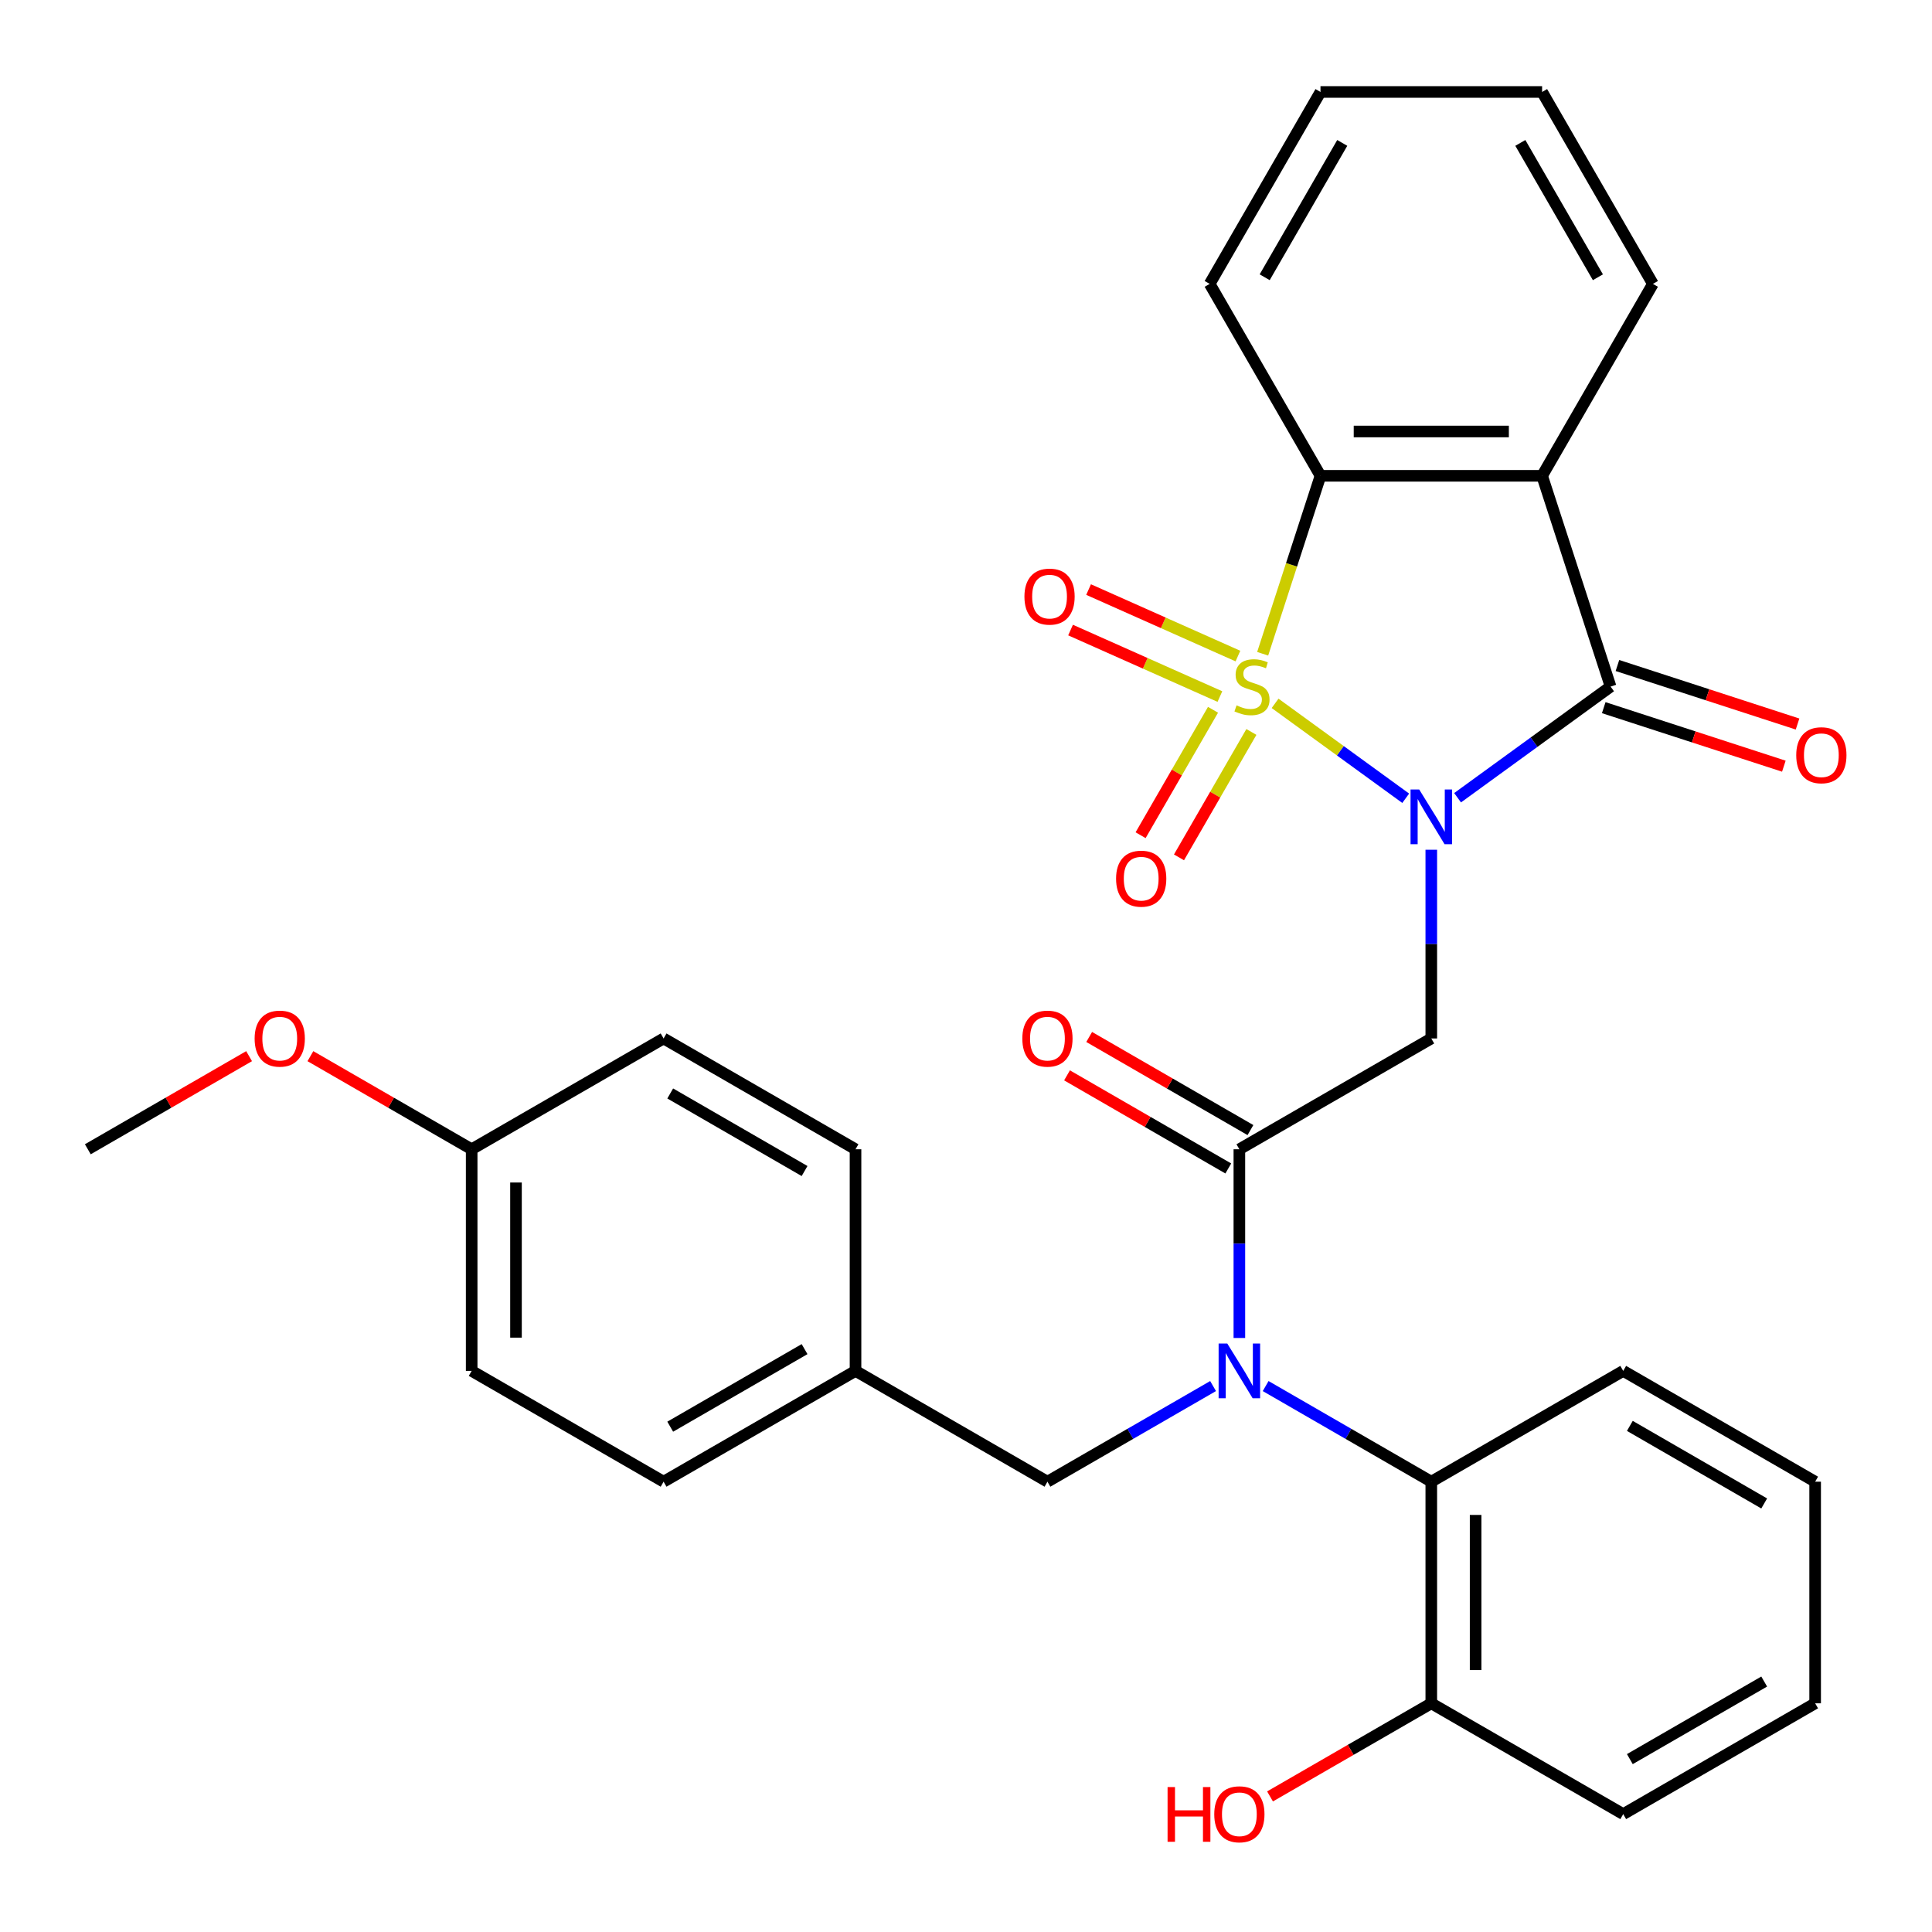 <?xml version='1.0' encoding='iso-8859-1'?>
<svg version='1.1' baseProfile='full'
              xmlns='http://www.w3.org/2000/svg'
                      xmlns:rdkit='http://www.rdkit.org/xml'
                      xmlns:xlink='http://www.w3.org/1999/xlink'
                  xml:space='preserve'
width='1000px' height='1000px' viewBox='0 0 1000 1000'>
<!-- END OF HEADER -->
<rect style='opacity:1.0;fill:#FFFFFF;stroke:none' width='1000' height='1000' x='0' y='0'> </rect>
<path class='bond-0' d='M 659.982,364.055 L 693.789,388.617' style='fill:none;fill-rule:evenodd;stroke:#CCCC00;stroke-width:6px;stroke-linecap:butt;stroke-linejoin:miter;stroke-opacity:1' />
<path class='bond-0' d='M 693.789,388.617 L 727.596,413.179' style='fill:none;fill-rule:evenodd;stroke:#0000FF;stroke-width:6px;stroke-linecap:butt;stroke-linejoin:miter;stroke-opacity:1' />
<path class='bond-4' d='M 653.554,338.386 L 668.517,292.333' style='fill:none;fill-rule:evenodd;stroke:#CCCC00;stroke-width:6px;stroke-linecap:butt;stroke-linejoin:miter;stroke-opacity:1' />
<path class='bond-4' d='M 668.517,292.333 L 683.481,246.28' style='fill:none;fill-rule:evenodd;stroke:#000000;stroke-width:6px;stroke-linecap:butt;stroke-linejoin:miter;stroke-opacity:1' />
<path class='bond-8' d='M 627.853,367.386 L 609.113,399.845' style='fill:none;fill-rule:evenodd;stroke:#CCCC00;stroke-width:6px;stroke-linecap:butt;stroke-linejoin:miter;stroke-opacity:1' />
<path class='bond-8' d='M 609.113,399.845 L 590.374,432.303' style='fill:none;fill-rule:evenodd;stroke:#FF0000;stroke-width:6px;stroke-linecap:butt;stroke-linejoin:miter;stroke-opacity:1' />
<path class='bond-8' d='M 647.721,378.857 L 628.981,411.316' style='fill:none;fill-rule:evenodd;stroke:#CCCC00;stroke-width:6px;stroke-linecap:butt;stroke-linejoin:miter;stroke-opacity:1' />
<path class='bond-8' d='M 628.981,411.316 L 610.242,443.774' style='fill:none;fill-rule:evenodd;stroke:#FF0000;stroke-width:6px;stroke-linecap:butt;stroke-linejoin:miter;stroke-opacity:1' />
<path class='bond-9' d='M 640.752,339.576 L 602.101,322.367' style='fill:none;fill-rule:evenodd;stroke:#CCCC00;stroke-width:6px;stroke-linecap:butt;stroke-linejoin:miter;stroke-opacity:1' />
<path class='bond-9' d='M 602.101,322.367 L 563.449,305.158' style='fill:none;fill-rule:evenodd;stroke:#FF0000;stroke-width:6px;stroke-linecap:butt;stroke-linejoin:miter;stroke-opacity:1' />
<path class='bond-9' d='M 631.421,360.534 L 592.769,343.325' style='fill:none;fill-rule:evenodd;stroke:#CCCC00;stroke-width:6px;stroke-linecap:butt;stroke-linejoin:miter;stroke-opacity:1' />
<path class='bond-9' d='M 592.769,343.325 L 554.118,326.116' style='fill:none;fill-rule:evenodd;stroke:#FF0000;stroke-width:6px;stroke-linecap:butt;stroke-linejoin:miter;stroke-opacity:1' />
<path class='bond-1' d='M 754.442,412.911 L 794.039,384.143' style='fill:none;fill-rule:evenodd;stroke:#0000FF;stroke-width:6px;stroke-linecap:butt;stroke-linejoin:miter;stroke-opacity:1' />
<path class='bond-1' d='M 794.039,384.143 L 833.635,355.374' style='fill:none;fill-rule:evenodd;stroke:#000000;stroke-width:6px;stroke-linecap:butt;stroke-linejoin:miter;stroke-opacity:1' />
<path class='bond-2' d='M 740.835,439.826 L 740.835,488.666' style='fill:none;fill-rule:evenodd;stroke:#0000FF;stroke-width:6px;stroke-linecap:butt;stroke-linejoin:miter;stroke-opacity:1' />
<path class='bond-2' d='M 740.835,488.666 L 740.835,537.506' style='fill:none;fill-rule:evenodd;stroke:#000000;stroke-width:6px;stroke-linecap:butt;stroke-linejoin:miter;stroke-opacity:1' />
<path class='bond-10' d='M 830.091,366.284 L 876.704,381.429' style='fill:none;fill-rule:evenodd;stroke:#000000;stroke-width:6px;stroke-linecap:butt;stroke-linejoin:miter;stroke-opacity:1' />
<path class='bond-10' d='M 876.704,381.429 L 923.317,396.575' style='fill:none;fill-rule:evenodd;stroke:#FF0000;stroke-width:6px;stroke-linecap:butt;stroke-linejoin:miter;stroke-opacity:1' />
<path class='bond-10' d='M 837.18,344.465 L 883.793,359.61' style='fill:none;fill-rule:evenodd;stroke:#000000;stroke-width:6px;stroke-linecap:butt;stroke-linejoin:miter;stroke-opacity:1' />
<path class='bond-10' d='M 883.793,359.61 L 930.406,374.756' style='fill:none;fill-rule:evenodd;stroke:#FF0000;stroke-width:6px;stroke-linecap:butt;stroke-linejoin:miter;stroke-opacity:1' />
<path class='bond-31' d='M 833.635,355.374 L 798.189,246.28' style='fill:none;fill-rule:evenodd;stroke:#000000;stroke-width:6px;stroke-linecap:butt;stroke-linejoin:miter;stroke-opacity:1' />
<path class='bond-5' d='M 740.835,537.506 L 641.495,594.86' style='fill:none;fill-rule:evenodd;stroke:#000000;stroke-width:6px;stroke-linecap:butt;stroke-linejoin:miter;stroke-opacity:1' />
<path class='bond-3' d='M 798.189,246.28 L 683.481,246.28' style='fill:none;fill-rule:evenodd;stroke:#000000;stroke-width:6px;stroke-linecap:butt;stroke-linejoin:miter;stroke-opacity:1' />
<path class='bond-3' d='M 780.983,223.339 L 700.687,223.339' style='fill:none;fill-rule:evenodd;stroke:#000000;stroke-width:6px;stroke-linecap:butt;stroke-linejoin:miter;stroke-opacity:1' />
<path class='bond-15' d='M 798.189,246.28 L 855.543,146.94' style='fill:none;fill-rule:evenodd;stroke:#000000;stroke-width:6px;stroke-linecap:butt;stroke-linejoin:miter;stroke-opacity:1' />
<path class='bond-17' d='M 683.481,246.28 L 626.127,146.94' style='fill:none;fill-rule:evenodd;stroke:#000000;stroke-width:6px;stroke-linecap:butt;stroke-linejoin:miter;stroke-opacity:1' />
<path class='bond-6' d='M 641.495,594.86 L 641.495,643.7' style='fill:none;fill-rule:evenodd;stroke:#000000;stroke-width:6px;stroke-linecap:butt;stroke-linejoin:miter;stroke-opacity:1' />
<path class='bond-6' d='M 641.495,643.7 L 641.495,692.54' style='fill:none;fill-rule:evenodd;stroke:#0000FF;stroke-width:6px;stroke-linecap:butt;stroke-linejoin:miter;stroke-opacity:1' />
<path class='bond-12' d='M 647.23,584.926 L 605.494,560.829' style='fill:none;fill-rule:evenodd;stroke:#000000;stroke-width:6px;stroke-linecap:butt;stroke-linejoin:miter;stroke-opacity:1' />
<path class='bond-12' d='M 605.494,560.829 L 563.758,536.733' style='fill:none;fill-rule:evenodd;stroke:#FF0000;stroke-width:6px;stroke-linecap:butt;stroke-linejoin:miter;stroke-opacity:1' />
<path class='bond-12' d='M 635.759,604.794 L 594.023,580.697' style='fill:none;fill-rule:evenodd;stroke:#000000;stroke-width:6px;stroke-linecap:butt;stroke-linejoin:miter;stroke-opacity:1' />
<path class='bond-12' d='M 594.023,580.697 L 552.287,556.601' style='fill:none;fill-rule:evenodd;stroke:#FF0000;stroke-width:6px;stroke-linecap:butt;stroke-linejoin:miter;stroke-opacity:1' />
<path class='bond-7' d='M 655.102,717.424 L 697.969,742.173' style='fill:none;fill-rule:evenodd;stroke:#0000FF;stroke-width:6px;stroke-linecap:butt;stroke-linejoin:miter;stroke-opacity:1' />
<path class='bond-7' d='M 697.969,742.173 L 740.835,766.922' style='fill:none;fill-rule:evenodd;stroke:#000000;stroke-width:6px;stroke-linecap:butt;stroke-linejoin:miter;stroke-opacity:1' />
<path class='bond-11' d='M 627.887,717.424 L 585.021,742.173' style='fill:none;fill-rule:evenodd;stroke:#0000FF;stroke-width:6px;stroke-linecap:butt;stroke-linejoin:miter;stroke-opacity:1' />
<path class='bond-11' d='M 585.021,742.173 L 542.155,766.922' style='fill:none;fill-rule:evenodd;stroke:#000000;stroke-width:6px;stroke-linecap:butt;stroke-linejoin:miter;stroke-opacity:1' />
<path class='bond-13' d='M 740.835,766.922 L 740.835,881.63' style='fill:none;fill-rule:evenodd;stroke:#000000;stroke-width:6px;stroke-linecap:butt;stroke-linejoin:miter;stroke-opacity:1' />
<path class='bond-13' d='M 763.776,784.128 L 763.776,864.424' style='fill:none;fill-rule:evenodd;stroke:#000000;stroke-width:6px;stroke-linecap:butt;stroke-linejoin:miter;stroke-opacity:1' />
<path class='bond-23' d='M 740.835,766.922 L 840.175,709.568' style='fill:none;fill-rule:evenodd;stroke:#000000;stroke-width:6px;stroke-linecap:butt;stroke-linejoin:miter;stroke-opacity:1' />
<path class='bond-14' d='M 542.155,766.922 L 442.815,709.568' style='fill:none;fill-rule:evenodd;stroke:#000000;stroke-width:6px;stroke-linecap:butt;stroke-linejoin:miter;stroke-opacity:1' />
<path class='bond-18' d='M 740.835,881.63 L 699.099,905.726' style='fill:none;fill-rule:evenodd;stroke:#000000;stroke-width:6px;stroke-linecap:butt;stroke-linejoin:miter;stroke-opacity:1' />
<path class='bond-18' d='M 699.099,905.726 L 657.362,929.823' style='fill:none;fill-rule:evenodd;stroke:#FF0000;stroke-width:6px;stroke-linecap:butt;stroke-linejoin:miter;stroke-opacity:1' />
<path class='bond-25' d='M 740.835,881.63 L 840.175,938.984' style='fill:none;fill-rule:evenodd;stroke:#000000;stroke-width:6px;stroke-linecap:butt;stroke-linejoin:miter;stroke-opacity:1' />
<path class='bond-19' d='M 442.815,709.568 L 442.815,594.86' style='fill:none;fill-rule:evenodd;stroke:#000000;stroke-width:6px;stroke-linecap:butt;stroke-linejoin:miter;stroke-opacity:1' />
<path class='bond-20' d='M 442.815,709.568 L 343.475,766.922' style='fill:none;fill-rule:evenodd;stroke:#000000;stroke-width:6px;stroke-linecap:butt;stroke-linejoin:miter;stroke-opacity:1' />
<path class='bond-20' d='M 416.443,698.303 L 346.905,738.451' style='fill:none;fill-rule:evenodd;stroke:#000000;stroke-width:6px;stroke-linecap:butt;stroke-linejoin:miter;stroke-opacity:1' />
<path class='bond-32' d='M 855.543,146.94 L 798.189,47.6' style='fill:none;fill-rule:evenodd;stroke:#000000;stroke-width:6px;stroke-linecap:butt;stroke-linejoin:miter;stroke-opacity:1' />
<path class='bond-32' d='M 827.072,143.51 L 786.924,73.972' style='fill:none;fill-rule:evenodd;stroke:#000000;stroke-width:6px;stroke-linecap:butt;stroke-linejoin:miter;stroke-opacity:1' />
<path class='bond-16' d='M 244.135,594.86 L 244.135,709.568' style='fill:none;fill-rule:evenodd;stroke:#000000;stroke-width:6px;stroke-linecap:butt;stroke-linejoin:miter;stroke-opacity:1' />
<path class='bond-16' d='M 267.076,612.066 L 267.076,692.362' style='fill:none;fill-rule:evenodd;stroke:#000000;stroke-width:6px;stroke-linecap:butt;stroke-linejoin:miter;stroke-opacity:1' />
<path class='bond-24' d='M 244.135,594.86 L 202.398,570.763' style='fill:none;fill-rule:evenodd;stroke:#000000;stroke-width:6px;stroke-linecap:butt;stroke-linejoin:miter;stroke-opacity:1' />
<path class='bond-24' d='M 202.398,570.763 L 160.662,546.667' style='fill:none;fill-rule:evenodd;stroke:#FF0000;stroke-width:6px;stroke-linecap:butt;stroke-linejoin:miter;stroke-opacity:1' />
<path class='bond-33' d='M 244.135,594.86 L 343.475,537.506' style='fill:none;fill-rule:evenodd;stroke:#000000;stroke-width:6px;stroke-linecap:butt;stroke-linejoin:miter;stroke-opacity:1' />
<path class='bond-28' d='M 626.127,146.94 L 683.481,47.6' style='fill:none;fill-rule:evenodd;stroke:#000000;stroke-width:6px;stroke-linecap:butt;stroke-linejoin:miter;stroke-opacity:1' />
<path class='bond-28' d='M 654.598,143.51 L 694.746,73.972' style='fill:none;fill-rule:evenodd;stroke:#000000;stroke-width:6px;stroke-linecap:butt;stroke-linejoin:miter;stroke-opacity:1' />
<path class='bond-22' d='M 442.815,594.86 L 343.475,537.506' style='fill:none;fill-rule:evenodd;stroke:#000000;stroke-width:6px;stroke-linecap:butt;stroke-linejoin:miter;stroke-opacity:1' />
<path class='bond-22' d='M 416.443,606.125 L 346.905,565.977' style='fill:none;fill-rule:evenodd;stroke:#000000;stroke-width:6px;stroke-linecap:butt;stroke-linejoin:miter;stroke-opacity:1' />
<path class='bond-21' d='M 343.475,766.922 L 244.135,709.568' style='fill:none;fill-rule:evenodd;stroke:#000000;stroke-width:6px;stroke-linecap:butt;stroke-linejoin:miter;stroke-opacity:1' />
<path class='bond-29' d='M 840.175,709.568 L 939.515,766.922' style='fill:none;fill-rule:evenodd;stroke:#000000;stroke-width:6px;stroke-linecap:butt;stroke-linejoin:miter;stroke-opacity:1' />
<path class='bond-29' d='M 843.605,738.039 L 913.143,778.187' style='fill:none;fill-rule:evenodd;stroke:#000000;stroke-width:6px;stroke-linecap:butt;stroke-linejoin:miter;stroke-opacity:1' />
<path class='bond-26' d='M 128.927,546.667 L 87.191,570.763' style='fill:none;fill-rule:evenodd;stroke:#FF0000;stroke-width:6px;stroke-linecap:butt;stroke-linejoin:miter;stroke-opacity:1' />
<path class='bond-26' d='M 87.191,570.763 L 45.455,594.86' style='fill:none;fill-rule:evenodd;stroke:#000000;stroke-width:6px;stroke-linecap:butt;stroke-linejoin:miter;stroke-opacity:1' />
<path class='bond-34' d='M 840.175,938.984 L 939.515,881.63' style='fill:none;fill-rule:evenodd;stroke:#000000;stroke-width:6px;stroke-linecap:butt;stroke-linejoin:miter;stroke-opacity:1' />
<path class='bond-34' d='M 843.605,910.513 L 913.143,870.365' style='fill:none;fill-rule:evenodd;stroke:#000000;stroke-width:6px;stroke-linecap:butt;stroke-linejoin:miter;stroke-opacity:1' />
<path class='bond-27' d='M 798.189,47.6 L 683.481,47.6' style='fill:none;fill-rule:evenodd;stroke:#000000;stroke-width:6px;stroke-linecap:butt;stroke-linejoin:miter;stroke-opacity:1' />
<path class='bond-30' d='M 939.515,766.922 L 939.515,881.63' style='fill:none;fill-rule:evenodd;stroke:#000000;stroke-width:6px;stroke-linecap:butt;stroke-linejoin:miter;stroke-opacity:1' />
<path  class='atom-0' d='M 640.034 365.094
Q 640.354 365.214, 641.674 365.774
Q 642.994 366.334, 644.434 366.694
Q 645.914 367.014, 647.354 367.014
Q 650.034 367.014, 651.594 365.734
Q 653.154 364.414, 653.154 362.134
Q 653.154 360.574, 652.354 359.614
Q 651.594 358.654, 650.394 358.134
Q 649.194 357.614, 647.194 357.014
Q 644.674 356.254, 643.154 355.534
Q 641.674 354.814, 640.594 353.294
Q 639.554 351.774, 639.554 349.214
Q 639.554 345.654, 641.954 343.454
Q 644.394 341.254, 649.194 341.254
Q 652.474 341.254, 656.194 342.814
L 655.274 345.894
Q 651.874 344.494, 649.314 344.494
Q 646.554 344.494, 645.034 345.654
Q 643.514 346.774, 643.554 348.734
Q 643.554 350.254, 644.314 351.174
Q 645.114 352.094, 646.234 352.614
Q 647.394 353.134, 649.314 353.734
Q 651.874 354.534, 653.394 355.334
Q 654.914 356.134, 655.994 357.774
Q 657.114 359.374, 657.114 362.134
Q 657.114 366.054, 654.474 368.174
Q 651.874 370.254, 647.514 370.254
Q 644.994 370.254, 643.074 369.694
Q 641.194 369.174, 638.954 368.254
L 640.034 365.094
' fill='#CCCC00'/>
<path  class='atom-1' d='M 734.575 408.638
L 743.855 423.638
Q 744.775 425.118, 746.255 427.798
Q 747.735 430.478, 747.815 430.638
L 747.815 408.638
L 751.575 408.638
L 751.575 436.958
L 747.695 436.958
L 737.735 420.558
Q 736.575 418.638, 735.335 416.438
Q 734.135 414.238, 733.775 413.558
L 733.775 436.958
L 730.095 436.958
L 730.095 408.638
L 734.575 408.638
' fill='#0000FF'/>
<path  class='atom-7' d='M 635.235 695.408
L 644.515 710.408
Q 645.435 711.888, 646.915 714.568
Q 648.395 717.248, 648.475 717.408
L 648.475 695.408
L 652.235 695.408
L 652.235 723.728
L 648.355 723.728
L 638.395 707.328
Q 637.235 705.408, 635.995 703.208
Q 634.795 701.008, 634.435 700.328
L 634.435 723.728
L 630.755 723.728
L 630.755 695.408
L 635.235 695.408
' fill='#0000FF'/>
<path  class='atom-9' d='M 577.68 454.794
Q 577.68 447.994, 581.04 444.194
Q 584.4 440.394, 590.68 440.394
Q 596.96 440.394, 600.32 444.194
Q 603.68 447.994, 603.68 454.794
Q 603.68 461.674, 600.28 465.594
Q 596.88 469.474, 590.68 469.474
Q 584.44 469.474, 581.04 465.594
Q 577.68 461.714, 577.68 454.794
M 590.68 466.274
Q 595 466.274, 597.32 463.394
Q 599.68 460.474, 599.68 454.794
Q 599.68 449.234, 597.32 446.434
Q 595 443.594, 590.68 443.594
Q 586.36 443.594, 584 446.394
Q 581.68 449.194, 581.68 454.794
Q 581.68 460.514, 584 463.394
Q 586.36 466.274, 590.68 466.274
' fill='#FF0000'/>
<path  class='atom-10' d='M 530.243 308.798
Q 530.243 301.998, 533.603 298.198
Q 536.963 294.398, 543.243 294.398
Q 549.523 294.398, 552.883 298.198
Q 556.243 301.998, 556.243 308.798
Q 556.243 315.678, 552.843 319.598
Q 549.443 323.478, 543.243 323.478
Q 537.003 323.478, 533.603 319.598
Q 530.243 315.718, 530.243 308.798
M 543.243 320.278
Q 547.563 320.278, 549.883 317.398
Q 552.243 314.478, 552.243 308.798
Q 552.243 303.238, 549.883 300.438
Q 547.563 297.598, 543.243 297.598
Q 538.923 297.598, 536.563 300.398
Q 534.243 303.198, 534.243 308.798
Q 534.243 314.518, 536.563 317.398
Q 538.923 320.278, 543.243 320.278
' fill='#FF0000'/>
<path  class='atom-11' d='M 929.729 390.901
Q 929.729 384.101, 933.089 380.301
Q 936.449 376.501, 942.729 376.501
Q 949.009 376.501, 952.369 380.301
Q 955.729 384.101, 955.729 390.901
Q 955.729 397.781, 952.329 401.701
Q 948.929 405.581, 942.729 405.581
Q 936.489 405.581, 933.089 401.701
Q 929.729 397.821, 929.729 390.901
M 942.729 402.381
Q 947.049 402.381, 949.369 399.501
Q 951.729 396.581, 951.729 390.901
Q 951.729 385.341, 949.369 382.541
Q 947.049 379.701, 942.729 379.701
Q 938.409 379.701, 936.049 382.501
Q 933.729 385.301, 933.729 390.901
Q 933.729 396.621, 936.049 399.501
Q 938.409 402.381, 942.729 402.381
' fill='#FF0000'/>
<path  class='atom-13' d='M 529.155 537.586
Q 529.155 530.786, 532.515 526.986
Q 535.875 523.186, 542.155 523.186
Q 548.435 523.186, 551.795 526.986
Q 555.155 530.786, 555.155 537.586
Q 555.155 544.466, 551.755 548.386
Q 548.355 552.266, 542.155 552.266
Q 535.915 552.266, 532.515 548.386
Q 529.155 544.506, 529.155 537.586
M 542.155 549.066
Q 546.475 549.066, 548.795 546.186
Q 551.155 543.266, 551.155 537.586
Q 551.155 532.026, 548.795 529.226
Q 546.475 526.386, 542.155 526.386
Q 537.835 526.386, 535.475 529.186
Q 533.155 531.986, 533.155 537.586
Q 533.155 543.306, 535.475 546.186
Q 537.835 549.066, 542.155 549.066
' fill='#FF0000'/>
<path  class='atom-19' d='M 604.335 924.984
L 608.175 924.984
L 608.175 937.024
L 622.655 937.024
L 622.655 924.984
L 626.495 924.984
L 626.495 953.304
L 622.655 953.304
L 622.655 940.224
L 608.175 940.224
L 608.175 953.304
L 604.335 953.304
L 604.335 924.984
' fill='#FF0000'/>
<path  class='atom-19' d='M 628.495 939.064
Q 628.495 932.264, 631.855 928.464
Q 635.215 924.664, 641.495 924.664
Q 647.775 924.664, 651.135 928.464
Q 654.495 932.264, 654.495 939.064
Q 654.495 945.944, 651.095 949.864
Q 647.695 953.744, 641.495 953.744
Q 635.255 953.744, 631.855 949.864
Q 628.495 945.984, 628.495 939.064
M 641.495 950.544
Q 645.815 950.544, 648.135 947.664
Q 650.495 944.744, 650.495 939.064
Q 650.495 933.504, 648.135 930.704
Q 645.815 927.864, 641.495 927.864
Q 637.175 927.864, 634.815 930.664
Q 632.495 933.464, 632.495 939.064
Q 632.495 944.784, 634.815 947.664
Q 637.175 950.544, 641.495 950.544
' fill='#FF0000'/>
<path  class='atom-25' d='M 131.795 537.586
Q 131.795 530.786, 135.155 526.986
Q 138.515 523.186, 144.795 523.186
Q 151.075 523.186, 154.435 526.986
Q 157.795 530.786, 157.795 537.586
Q 157.795 544.466, 154.395 548.386
Q 150.995 552.266, 144.795 552.266
Q 138.555 552.266, 135.155 548.386
Q 131.795 544.506, 131.795 537.586
M 144.795 549.066
Q 149.115 549.066, 151.435 546.186
Q 153.795 543.266, 153.795 537.586
Q 153.795 532.026, 151.435 529.226
Q 149.115 526.386, 144.795 526.386
Q 140.475 526.386, 138.115 529.186
Q 135.795 531.986, 135.795 537.586
Q 135.795 543.306, 138.115 546.186
Q 140.475 549.066, 144.795 549.066
' fill='#FF0000'/>
</svg>
